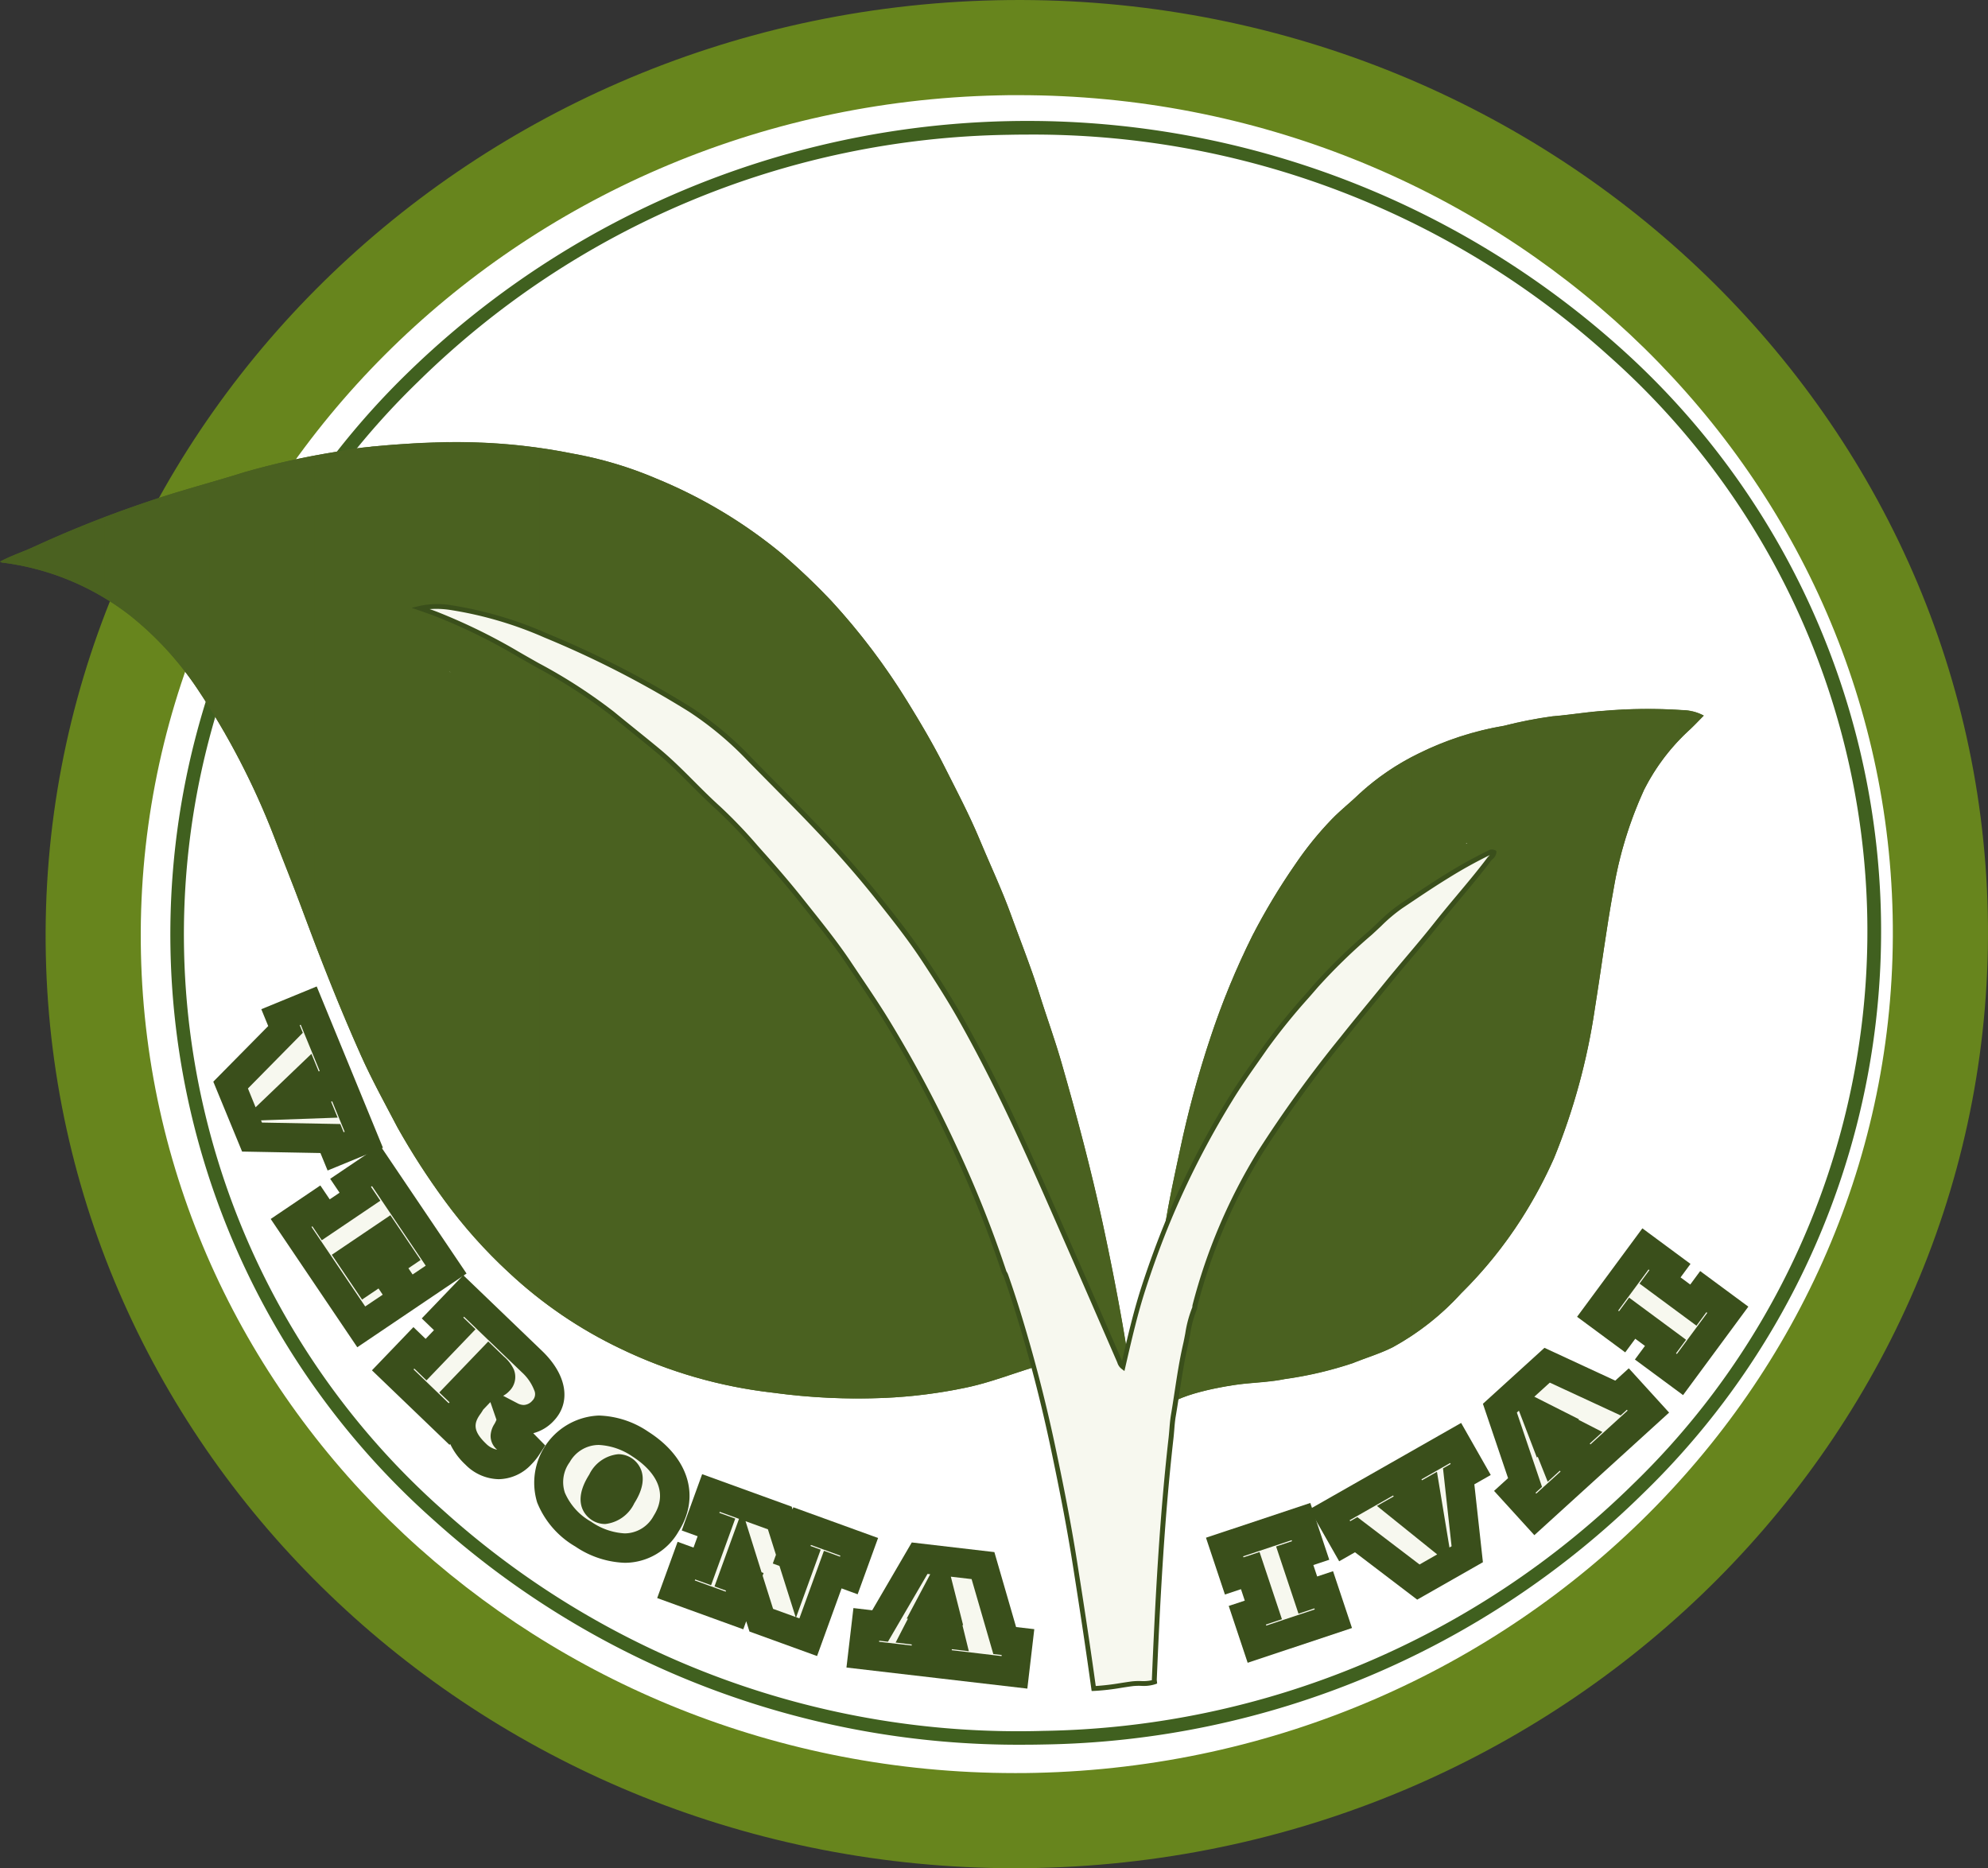 <svg xmlns="http://www.w3.org/2000/svg" xmlns:xlink="http://www.w3.org/1999/xlink" width="135.282" height="127.126" viewBox="0 0 135.282 127.126"><rect x="0" y="0" width="135.282" height="127.126" fill="#333333" stroke="none"/><defs><clipPath id="a"><rect width="135.282" height="127.126" fill="none"/></clipPath><clipPath id="b"><path d="M99.821,85.375c0,.066-.025.065-.064.032.009-.038.028-.053.064-.032M30.541,73.717c.035-.013.094.005.175.051a1.058,1.058,0,0,1-.175-.051M25.272,58.4c-.833.074-1.661.2-2.483.361a53,53,0,0,0-6.155,1.372c-2.128.673-4.289,1.224-6.412,1.949a77.46,77.46,0,0,0-7.888,3.116c-.757.356-1.555.6-2.334,1.022.077.039.1.059.127.06a17.761,17.761,0,0,1,8.712,3.6,22.008,22.008,0,0,1,4.583,4.986,51.415,51.415,0,0,1,5.233,10.088c.614,1.616,1.269,3.212,1.867,4.835,1.255,3.392,2.575,6.756,4.044,10.044.751,1.677,1.637,3.274,2.481,4.89a48.584,48.584,0,0,0,3.2,4.966,33.974,33.974,0,0,0,4.37,4.9,30.016,30.016,0,0,0,7.607,5.186,32.242,32.242,0,0,0,10.409,3,42.559,42.559,0,0,0,7.522.353,34.212,34.212,0,0,0,5.733-.735c1.551-.338,3.044-.926,4.565-1.385-.017-.066-.035-.132-.054-.2l1.062.755c2.428,1.724,3.724,8.433,5.993,6.5.04-.034,0-1.359.142-1.214.351-2.2.777-2.666,1.263-4.806a3.335,3.335,0,0,1,.458-1.029,1.813,1.813,0,0,1,.165,1.226c0,.007-.355,1.76-.352,1.754.62-1.113,4.446-1.722,5.472-1.83.942-.1,1.893-.136,2.822-.325a25.8,25.8,0,0,0,4.627-1.082c.9-.367,1.836-.639,2.714-1.079a17.928,17.928,0,0,0,4.662-3.669,29.388,29.388,0,0,0,4.117-5.092,31.085,31.085,0,0,0,2.207-4.111,43.669,43.669,0,0,0,2.776-10.164c.433-2.688.775-5.4,1.265-8.075a26.913,26.913,0,0,1,2.086-6.826,14.164,14.164,0,0,1,3.167-4.148c.3-.279.574-.576.894-.9a3.169,3.169,0,0,0-1.439-.372,35.158,35.158,0,0,0-5.417.053c-1.142.078-2.276.277-3.418.366a28.884,28.884,0,0,0-3.314.647,20.864,20.864,0,0,0-5.816,1.887,16.87,16.87,0,0,0-4.017,2.729c-.611.594-1.288,1.118-1.884,1.735A22.782,22.782,0,0,0,88.156,86.8a43.6,43.6,0,0,0-2.924,4.853,52.6,52.6,0,0,0-2.859,6.937,69.712,69.712,0,0,0-2.075,7.652c-.377,1.755-.763,3.506-1.039,5.286-.153,1-.326,1.994-.475,2.993-.162,1.088-.295,2.18-.436,3.273-1.7,1.987-1.106,2.2-.268,2.465-.086,1.023-.24,2.041-.3,3.061a17.335,17.335,0,0,0-.157,2.5.529.529,0,0,1-.2-.443q-.4-3.638-1.036-7.237c-.406-2.312-.862-4.615-1.356-6.906-.8-3.685-1.765-7.31-2.8-10.915-.453-1.578-1.016-3.118-1.506-4.681-.574-1.823-1.282-3.593-1.933-5.384-.634-1.745-1.42-3.408-2.129-5.114-.7-1.683-1.545-3.284-2.359-4.9-.769-1.53-1.633-3-2.526-4.446a44.816,44.816,0,0,0-5.23-6.924,44.781,44.781,0,0,0-3.352-3.19,33.17,33.17,0,0,0-8.532-5.11,26.246,26.246,0,0,0-5.7-1.705,39.7,39.7,0,0,0-6.787-.765q-.569-.017-1.139-.017c-1.926,0-3.848.136-5.767.308" transform="translate(0 -58.088)" fill="none"/></clipPath></defs><g clip-path="url(#a)"><path d="M138.048,66.851a60.831,60.831,0,1,0-60.831,60.831,60.831,60.831,0,0,0,60.831-60.831" transform="translate(-7.9 -2.902)" fill="#fff"/><path d="M71.949,127.126c-35.749,0-65.184-27.568-65.94-62.117C5.242,29.97,34.259.814,70.693.017s66.7,27.061,67.464,62.1-28.25,64.195-64.684,64.992q-.764.016-1.524.017M72.215,6.474c-.461,0-.918,0-1.381.015C37.97,7.209,11.793,33.4,12.481,64.867c.678,31.027,27.227,55.782,59.469,55.785.461,0,.918,0,1.381-.014,32.864-.72,59.041-26.908,58.353-58.378-.679-31.027-27.227-55.785-59.47-55.785" transform="translate(-2.89 0)" fill="#67851d"/><path d="M80.414,126.385A59.345,59.345,0,0,1,40.3,111.1a53.278,53.278,0,0,1-1.71-78.125,60.442,60.442,0,0,1,82.283-1.8,53.276,53.276,0,0,1,1.71,78.125A59.442,59.442,0,0,1,81.791,126.37c-.459.01-.92.015-1.378.015m.338-109.564c-.453,0-.9.005-1.357.015a58.513,58.513,0,0,0-40.155,16.8,52.35,52.35,0,0,0,1.68,76.78,58.447,58.447,0,0,0,40.851,15.027,58.513,58.513,0,0,0,40.155-16.8,52.35,52.35,0,0,0-1.68-76.78A58.435,58.435,0,0,0,80.751,16.821" transform="translate(-10.787 -7.663)" fill="#40601f"/><path d="M55.567,86.964c.848,1.25,1.674,2.522,2.459,3.831,1,1.669,2.02,3.319,2.9,5.074.846,1.68,1.715,3.345,2.5,5.067,1.468,3.236,4.966,6.483,3.97,9.922-1.444,4.985,2.174,6.723,3.061,10.149-1.521.459-3.014,1.048-4.565,1.386a34.16,34.16,0,0,1-5.733.735,42.555,42.555,0,0,1-7.521-.352,32.258,32.258,0,0,1-10.409-3,30.029,30.029,0,0,1-7.606-5.187,33.943,33.943,0,0,1-4.37-4.9,48.527,48.527,0,0,1-3.2-4.966c-.844-1.615-1.729-3.213-2.481-4.89-1.47-3.288-2.79-6.652-4.044-10.044-.6-1.624-1.252-3.219-1.867-4.835a51.469,51.469,0,0,0-5.233-10.088,22.032,22.032,0,0,0-4.583-4.986,17.771,17.771,0,0,0-8.713-3.6c-.027,0-.05-.02-.126-.06.779-.42,1.577-.666,2.334-1.022a77.376,77.376,0,0,1,7.888-3.115c2.123-.726,4.285-1.277,6.413-1.949a53.111,53.111,0,0,1,6.155-1.372c.822-.157,1.65-.286,2.483-.361a58.272,58.272,0,0,1,6.906-.291,39.646,39.646,0,0,1,6.787.765,26.283,26.283,0,0,1,5.7,1.7,33.17,33.17,0,0,1,8.532,5.11,44.988,44.988,0,0,1,3.352,3.19,44.842,44.842,0,0,1,5.23,6.924c.893,1.443,1.758,2.915,2.526,4.446.814,1.614,1.655,3.215,2.359,4.9.71,1.706,1.5,3.368,2.13,5.114.65,1.791,1.358,3.561,1.933,5.384.49,1.564,1.053,3.1,1.506,4.681,1.036,3.6,2,7.23,2.8,10.915.494,2.292.951,4.594,1.356,6.907q.631,3.6,1.036,7.237a.528.528,0,0,0,.2.443,17.411,17.411,0,0,1,.157-2.5c.062-1.094.235-2.186.316-3.284.032-.432.067-.864.125-1.294.191-1.408.353-2.818.56-4.221.15-1,.323-1.994.475-2.993.276-1.781.662-3.531,1.039-5.286a69.721,69.721,0,0,1,2.075-7.653,52.6,52.6,0,0,1,2.859-6.937A43.569,43.569,0,0,1,88.156,86.8a22.771,22.771,0,0,1,2.478-3.05c.6-.617,1.272-1.141,1.884-1.736a16.847,16.847,0,0,1,4.017-2.729,20.866,20.866,0,0,1,5.816-1.887,28.908,28.908,0,0,1,3.314-.647c1.142-.089,2.276-.288,3.418-.366a35.1,35.1,0,0,1,5.417-.053,3.168,3.168,0,0,1,1.44.372c-.32.319-.6.617-.894.9a14.173,14.173,0,0,0-3.168,4.148,26.939,26.939,0,0,0-2.086,6.826c-.49,2.68-.832,5.386-1.265,8.075a43.658,43.658,0,0,1-2.777,10.164,31.115,31.115,0,0,1-2.206,4.111,29.364,29.364,0,0,1-4.117,5.091,17.928,17.928,0,0,1-4.662,3.669c-.877.44-1.811.712-2.714,1.079a25.789,25.789,0,0,1-4.627,1.082c-.928.19-1.879.227-2.821.325-1.026.109-4.852.717-5.472,1.83,0,.006.351-1.747.352-1.754.637-4.4-8.537,1.834,6.326-11.706,2.682-2.443,3.161-6.487,4.905-9.626.878-1.575,1.79-3.127,2.682-4.69.948-1.664,1.96-3.28,2.893-4.955,1.032-1.854,2.078-4.295,3.076-6.168.1-.19.457.52.457.271-.146-.091,0,.461-.108.534-.851.6-.419,1.531-1.209,2.23-.84.741-.842,2.163-1.649,2.941-.393.379-.549,1.1-.883,1.532-1.481,1.92-2.185,4.408-3.46,6.5-1.042,1.717-1.445,1.588-2.34,3.407-.72,1.466-1.122,4.77-1.773,6.275-1.42,3.284-4.378,3.965-5.387,7.429-.549,1.886-3.717,3.9-4.152,5.822-.485,2.141-.912,2.605-1.263,4.806-.145-.145-.1,1.18-.141,1.214-2.269,1.928-3.565-4.781-5.993-6.5-36.766-26.105-3.77-7.122-4.467-10.1-.834-3.562-2.546-6.846-3.974-10.2-.676-1.588-.706-1.7-1.467-3.237-.9-1.82-.782-.147-1.823-1.87-1.008-1.665-.042-1.393-1.158-2.971-1.467-2.071-.684-4.377-1.154-1.889-1.037,5.489-3.021,24.223-6.7-4.072-.46-3.536-1,5.492-4.075,3.834-1.785-.966-2.341-4.754-4.323-5.081-.609-.1-11.066-12.532-11.779-12.269.391.173,4.044.591,4.334.735" transform="translate(0 -28.004)" fill="#4a6120"/></g><g transform="translate(0 30.084)"><g clip-path="url(#b)"><path d="M0,129.95H0v0Z" transform="translate(0 -58.039)" fill="#4a6120"/><rect width="1.02" height="71.963" transform="translate(0 -0.052)" fill="#4a6120"/><rect width="1.02" height="71.963" transform="translate(1.02 -0.052)" fill="#4a6120"/><rect width="1.02" height="71.963" transform="translate(2.041 -0.052)" fill="#4a6120"/><rect width="1.02" height="71.963" transform="translate(3.061 -0.052)" fill="#4a6120"/><rect width="1.02" height="71.963" transform="translate(4.082 -0.052)" fill="#4a6120"/><rect width="1.02" height="71.963" transform="translate(5.102 -0.052)" fill="#4a6120"/><rect width="1.02" height="71.963" transform="translate(6.122 -0.052)" fill="#4a6120"/><rect width="1.02" height="71.963" transform="translate(7.142 -0.052)" fill="#4a6120"/><rect width="1.02" height="71.963" transform="translate(8.163 -0.052)" fill="#4a6120"/><rect width="1.02" height="71.963" transform="translate(9.184 -0.052)" fill="#4a6120"/><rect width="1.02" height="71.963" transform="translate(10.204 -0.052)" fill="#4a6120"/><rect width="1.02" height="71.963" transform="translate(11.224 -0.052)" fill="#4a6120"/><rect width="1.02" height="71.963" transform="translate(12.244 -0.052)" fill="#4a6120"/><rect width="1.02" height="71.963" transform="translate(13.265 -0.052)" fill="#4a6120"/><rect width="1.02" height="71.963" transform="translate(14.285 -0.052)" fill="#4a6120"/><rect width="1.02" height="71.963" transform="translate(15.306 -0.052)" fill="#4a6120"/><rect width="1.02" height="71.963" transform="translate(16.326 -0.052)" fill="#4a6120"/><rect width="1.02" height="71.963" transform="translate(17.346 -0.052)" fill="#4a6120"/><rect width="1.02" height="71.963" transform="translate(18.366 -0.052)" fill="#4a6120"/><rect width="1.02" height="71.963" transform="translate(19.387 -0.052)" fill="#4a6120"/><rect width="1.02" height="71.963" transform="translate(20.408 -0.052)" fill="#4a6120"/><rect width="1.02" height="71.963" transform="translate(21.428 -0.052)" fill="#4a6120"/><rect width="1.02" height="71.963" transform="translate(22.448 -0.052)" fill="#4a6120"/><rect width="1.02" height="71.963" transform="translate(23.468 -0.052)" fill="#4a6120"/><rect width="1.02" height="71.963" transform="translate(24.489 -0.052)" fill="#4a6120"/><rect width="1.02" height="71.963" transform="translate(25.509 -0.052)" fill="#4a6120"/><rect width="1.02" height="71.963" transform="translate(26.53 -0.052)" fill="#4a6120"/><rect width="1.02" height="71.963" transform="translate(27.55 -0.052)" fill="#4a6120"/><rect width="1.02" height="71.963" transform="translate(28.57 -0.052)" fill="#4a6120"/><rect width="1.02" height="71.963" transform="translate(29.591 -0.052)" fill="#4a6120"/><rect width="1.02" height="71.963" transform="translate(30.611 -0.052)" fill="#4a6120"/><rect width="1.02" height="71.963" transform="translate(31.631 -0.052)" fill="#4a6120"/><rect width="1.02" height="71.963" transform="translate(32.652 -0.052)" fill="#4a6120"/><rect width="1.02" height="71.963" transform="translate(33.672 -0.052)" fill="#4a6120"/><rect width="1.02" height="71.963" transform="translate(34.692 -0.052)" fill="#4a6120"/><rect width="1.02" height="71.963" transform="translate(35.713 -0.052)" fill="#4a6120"/><rect width="1.02" height="71.963" transform="translate(36.733 -0.052)" fill="#4a6120"/><rect width="1.02" height="71.963" transform="translate(37.753 -0.052)" fill="#4a6120"/><rect width="1.02" height="71.963" transform="translate(38.774 -0.052)" fill="#4a6120"/><rect width="1.02" height="71.963" transform="translate(39.794 -0.052)" fill="#4a6120"/><rect width="1.02" height="71.963" transform="translate(40.815 -0.052)" fill="#4a6120"/><rect width="1.02" height="71.963" transform="translate(41.835 -0.052)" fill="#4a6120"/><rect width="1.02" height="71.963" transform="translate(42.855 -0.052)" fill="#4a6120"/><rect width="1.02" height="71.963" transform="translate(43.875 -0.052)" fill="#4a6120"/><rect width="1.02" height="71.963" transform="translate(44.896 -0.052)" fill="#4a6120"/><rect width="1.02" height="71.963" transform="translate(45.917 -0.052)" fill="#4a6120"/><rect width="1.02" height="71.963" transform="translate(46.937 -0.052)" fill="#4a6120"/><rect width="1.02" height="71.963" transform="translate(47.957 -0.052)" fill="#4a6120"/><rect width="1.02" height="71.963" transform="translate(48.977 -0.052)" fill="#4a6120"/><rect width="1.02" height="71.963" transform="translate(49.998 -0.052)" fill="#4a6120"/><rect width="1.02" height="71.963" transform="translate(51.018 -0.052)" fill="#4a6120"/><rect width="1.02" height="71.963" transform="translate(52.039 -0.052)" fill="#4a6120"/><rect width="1.02" height="71.963" transform="translate(53.059 -0.052)" fill="#4a6120"/><rect width="1.02" height="71.963" transform="translate(54.079 -0.052)" fill="#4a6120"/><rect width="1.02" height="71.963" transform="translate(55.099 -0.052)" fill="#4a6120"/><rect width="1.02" height="71.963" transform="translate(56.12 -0.052)" fill="#4a6120"/><rect width="1.02" height="71.963" transform="translate(57.14 -0.052)" fill="#4a6120"/><rect width="1.02" height="71.963" transform="translate(58.161 -0.052)" fill="#4a6120"/><rect width="1.02" height="71.963" transform="translate(59.181 -0.052)" fill="#4a6120"/><rect width="1.02" height="71.963" transform="translate(60.201 -0.052)" fill="#4a6120"/><rect width="1.02" height="71.963" transform="translate(61.222 -0.052)" fill="#4a6120"/><rect width="1.02" height="71.963" transform="translate(62.242 -0.052)" fill="#4a6120"/><rect width="1.02" height="71.963" transform="translate(63.262 -0.052)" fill="#4a6120"/><rect width="1.02" height="71.963" transform="translate(64.283 -0.052)" fill="#4a6120"/><rect width="1.02" height="71.963" transform="translate(65.303 -0.052)" fill="#4a6120"/><rect width="0.381" height="71.963" transform="translate(66.324 -0.052)" fill="#4a6120"/><rect width="0.381" height="71.963" transform="translate(66.705 -0.052)" fill="#4a6120"/><rect width="0.381" height="71.963" transform="translate(67.085 -0.052)" fill="#4a6120"/><rect width="0.381" height="71.963" transform="translate(67.467 -0.052)" fill="#4a6120"/><rect width="0.381" height="71.963" transform="translate(67.848 -0.052)" fill="#4a6120"/><rect width="0.381" height="71.963" transform="translate(68.229 -0.052)" fill="#4a6120"/><rect width="0.381" height="71.963" transform="translate(68.61 -0.052)" fill="#4a6120"/><rect width="0.381" height="71.963" transform="translate(68.991 -0.052)" fill="#4a6120"/><rect width="0.381" height="71.963" transform="translate(69.372 -0.052)" fill="#4a6120"/><rect width="0.381" height="71.963" transform="translate(69.754 -0.052)" fill="#4a6120"/><rect width="0.381" height="71.963" transform="translate(70.135 -0.052)" fill="#4a6120"/><rect width="0.381" height="71.963" transform="translate(70.516 -0.052)" fill="#4a6120"/><rect width="0.381" height="71.963" transform="translate(70.897 -0.052)" fill="#4a6120"/><rect width="0.381" height="71.963" transform="translate(71.278 -0.052)" fill="#4a6120"/><rect width="0.381" height="71.963" transform="translate(71.659 -0.052)" fill="#4a6120"/><rect width="0.381" height="71.963" transform="translate(72.04 -0.052)" fill="#4a6120"/><rect width="0.381" height="71.963" transform="translate(72.421 -0.052)" fill="#4a6120"/><rect width="0.381" height="71.963" transform="translate(72.803 -0.052)" fill="#4a6120"/><rect width="0.381" height="71.963" transform="translate(73.184 -0.052)" fill="#4a6120"/><rect width="0.381" height="71.963" transform="translate(73.565 -0.052)" fill="#4a6120"/><rect width="0.381" height="71.963" transform="translate(73.946 -0.052)" fill="#4a6120"/><rect width="0.381" height="71.963" transform="translate(74.327 -0.052)" fill="#4a6120"/><rect width="0.381" height="71.963" transform="translate(74.708 -0.052)" fill="#4a6120"/><rect width="0.381" height="71.963" transform="translate(75.089 -0.052)" fill="#4a6120"/><rect width="0.381" height="71.963" transform="translate(75.47 -0.052)" fill="#4a6120"/><rect width="0.381" height="71.963" transform="translate(75.851 -0.052)" fill="#4a6120"/><rect width="0.381" height="71.963" transform="translate(76.233 -0.052)" fill="#4a6120"/><rect width="0.381" height="71.963" transform="translate(76.614 -0.052)" fill="#4a6120"/><rect width="0.381" height="71.963" transform="translate(76.995 -0.052)" fill="#4a6120"/><rect width="0.381" height="71.963" transform="translate(77.376 -0.052)" fill="#4a6120"/><rect width="0.381" height="71.963" transform="translate(77.757 -0.052)" fill="#4a6120"/><rect width="0.381" height="71.963" transform="translate(78.139 -0.052)" fill="#4a6120"/><rect width="0.381" height="71.963" transform="translate(78.519 -0.052)" fill="#4a6120"/><rect width="0.381" height="71.963" transform="translate(78.9 -0.052)" fill="#4a6120"/><rect width="0.381" height="71.963" transform="translate(79.282 -0.052)" fill="#4a6120"/><rect width="0.381" height="71.963" transform="translate(79.663 -0.052)" fill="#4a6120"/><rect width="0.381" height="71.963" transform="translate(80.044 -0.052)" fill="#4a6120"/><rect width="0.381" height="71.963" transform="translate(80.425 -0.052)" fill="#4a6120"/><rect width="0.381" height="71.963" transform="translate(80.806 -0.052)" fill="#4a6120"/><rect width="0.381" height="71.963" transform="translate(81.187 -0.052)" fill="#4a6120"/><rect width="0.381" height="71.963" transform="translate(81.569 -0.052)" fill="#4a6120"/><rect width="0.381" height="71.963" transform="translate(81.95 -0.052)" fill="#4a6120"/><rect width="0.381" height="71.963" transform="translate(82.33 -0.052)" fill="#4a6120"/><rect width="0.381" height="71.963" transform="translate(82.712 -0.052)" fill="#4a6120"/><rect width="0.381" height="71.963" transform="translate(83.093 -0.052)" fill="#4a6120"/><rect width="0.381" height="71.963" transform="translate(83.474 -0.052)" fill="#4a6120"/><rect width="0.381" height="71.963" transform="translate(83.855 -0.052)" fill="#4a6120"/><rect width="0.381" height="71.963" transform="translate(84.236 -0.052)" fill="#4a6120"/><rect width="0.381" height="71.963" transform="translate(84.618 -0.052)" fill="#4a6120"/><rect width="0.381" height="71.963" transform="translate(84.999 -0.052)" fill="#4a6120"/><rect width="0.381" height="71.963" transform="translate(85.38 -0.052)" fill="#4a6120"/><rect width="0.381" height="71.963" transform="translate(85.761 -0.052)" fill="#4a6120"/><rect width="0.381" height="71.963" transform="translate(86.142 -0.052)" fill="#4a6120"/><rect width="0.381" height="71.963" transform="translate(86.523 -0.052)" fill="#4a6120"/><rect width="0.381" height="71.963" transform="translate(86.904 -0.052)" fill="#4a6120"/><rect width="0.381" height="71.963" transform="translate(87.285 -0.052)" fill="#4a6120"/><rect width="0.381" height="71.963" transform="translate(87.666 -0.052)" fill="#4a6120"/><rect width="0.381" height="71.963" transform="translate(88.048 -0.052)" fill="#4a6120"/><rect width="0.381" height="71.963" transform="translate(88.429 -0.052)" fill="#4a6120"/><rect width="0.381" height="71.963" transform="translate(88.81 -0.052)" fill="#4a6120"/><rect width="0.381" height="71.963" transform="translate(89.191 -0.052)" fill="#4a6120"/><rect width="0.381" height="71.963" transform="translate(89.572 -0.052)" fill="#4a6120"/><rect width="0.381" height="71.963" transform="translate(89.954 -0.052)" fill="#4a6120"/><rect width="0.381" height="71.963" transform="translate(90.334 -0.052)" fill="#4a6120"/><rect width="0.381" height="71.963" transform="translate(90.715 -0.052)" fill="#4a6120"/><rect width="0.381" height="71.963" transform="translate(91.097 -0.052)" fill="#4a6120"/><rect width="0.381" height="71.963" transform="translate(91.478 -0.052)" fill="#4a6120"/><rect width="0.381" height="71.963" transform="translate(91.859 -0.052)" fill="#4a6120"/><rect width="0.381" height="71.963" transform="translate(92.24 -0.052)" fill="#4a6120"/><rect width="0.381" height="71.963" transform="translate(92.621 -0.052)" fill="#4a6120"/><rect width="0.381" height="71.963" transform="translate(93.002 -0.052)" fill="#4a6120"/><rect width="0.381" height="71.963" transform="translate(93.384 -0.052)" fill="#4a6120"/><rect width="0.381" height="71.963" transform="translate(93.764 -0.052)" fill="#4a6120"/><rect width="0.381" height="71.963" transform="translate(94.145 -0.052)" fill="#4a6120"/><rect width="0.381" height="71.963" transform="translate(94.527 -0.052)" fill="#4a6120"/><rect width="0.381" height="71.963" transform="translate(94.908 -0.052)" fill="#4a6120"/><rect width="0.381" height="71.963" transform="translate(95.289 -0.052)" fill="#4a6120"/><rect width="0.381" height="71.963" transform="translate(95.67 -0.052)" fill="#4a6120"/><rect width="0.381" height="71.963" transform="translate(96.051 -0.052)" fill="#4a6120"/><rect width="0.381" height="71.963" transform="translate(96.433 -0.052)" fill="#4a6120"/><rect width="0.381" height="71.963" transform="translate(96.814 -0.052)" fill="#4a6120"/><rect width="0.381" height="71.963" transform="translate(97.195 -0.052)" fill="#4a6120"/><rect width="0.381" height="71.963" transform="translate(97.576 -0.052)" fill="#4a6120"/><rect width="0.381" height="71.963" transform="translate(97.957 -0.052)" fill="#4a6120"/><rect width="0.381" height="71.963" transform="translate(98.338 -0.052)" fill="#4a6120"/><rect width="0.381" height="71.963" transform="translate(98.719 -0.052)" fill="#4a6120"/><rect width="0.381" height="71.963" transform="translate(99.1 -0.052)" fill="#4a6120"/><rect width="0.381" height="71.963" transform="translate(99.481 -0.052)" fill="#4a6120"/><rect width="0.381" height="71.963" transform="translate(99.863 -0.052)" fill="#4a6120"/><rect width="0.381" height="71.963" transform="translate(100.244 -0.052)" fill="#4a6120"/><rect width="0.381" height="71.963" transform="translate(100.625 -0.052)" fill="#4a6120"/><rect width="0.381" height="71.963" transform="translate(101.006 -0.052)" fill="#4a6120"/><rect width="0.381" height="71.963" transform="translate(101.387 -0.052)" fill="#4a6120"/><rect width="0.381" height="71.963" transform="translate(101.768 -0.052)" fill="#4a6120"/><rect width="0.381" height="71.963" transform="translate(102.149 -0.052)" fill="#4a6120"/><rect width="0.381" height="71.963" transform="translate(102.53 -0.052)" fill="#4a6120"/><rect width="0.407" height="71.963" transform="translate(102.912 -0.052)" fill="#4a6120"/><rect width="0.407" height="71.963" transform="translate(103.319 -0.052)" fill="#4a6120"/><rect width="0.407" height="71.963" transform="translate(103.726 -0.052)" fill="#4a6120"/><rect width="0.407" height="71.963" transform="translate(104.133 -0.052)" fill="#4a6120"/><rect width="0.407" height="71.963" transform="translate(104.54 -0.052)" fill="#4a6120"/><rect width="0.407" height="71.963" transform="translate(104.947 -0.052)" fill="#4a6120"/><rect width="0.407" height="71.963" transform="translate(105.354 -0.052)" fill="#4a6120"/><rect width="0.407" height="71.963" transform="translate(105.761 -0.052)" fill="#4a6120"/><rect width="0.407" height="71.963" transform="translate(106.168 -0.052)" fill="#4a6120"/><rect width="0.407" height="71.963" transform="translate(106.575 -0.052)" fill="#4a6120"/><rect width="0.407" height="71.963" transform="translate(106.983 -0.052)" fill="#4a6120"/><rect width="0.407" height="71.963" transform="translate(107.39 -0.052)" fill="#4a6120"/><rect width="0.407" height="71.963" transform="translate(107.797 -0.052)" fill="#4a6120"/><rect width="0.407" height="71.963" transform="translate(108.204 -0.052)" fill="#4a6120"/><rect width="0.407" height="71.963" transform="translate(108.611 -0.052)" fill="#4a6120"/><rect width="0.407" height="71.963" transform="translate(109.018 -0.052)" fill="#4a6120"/><rect width="0.407" height="71.963" transform="translate(109.425 -0.052)" fill="#4a6120"/><rect width="0.407" height="71.963" transform="translate(109.832 -0.052)" fill="#4a6120"/><rect width="0.407" height="71.963" transform="translate(110.239 -0.052)" fill="#4a6120"/><rect width="0.407" height="71.963" transform="translate(110.646 -0.052)" fill="#4a6120"/><rect width="0.407" height="71.963" transform="translate(111.054 -0.052)" fill="#4a6120"/><rect width="0.407" height="71.963" transform="translate(111.461 -0.052)" fill="#4a6120"/><rect width="0.407" height="71.963" transform="translate(111.868 -0.052)" fill="#4a6120"/><rect width="0.407" height="71.963" transform="translate(112.275 -0.052)" fill="#4a6120"/><rect width="0.407" height="71.963" transform="translate(112.682 -0.052)" fill="#4a6120"/><rect width="0.407" height="71.963" transform="translate(113.089 -0.052)" fill="#4a6120"/><rect width="0.407" height="71.963" transform="translate(113.496 -0.052)" fill="#4a6120"/><rect width="0.407" height="71.963" transform="translate(113.903 -0.052)" fill="#4a6120"/><rect width="0.407" height="71.963" transform="translate(114.31 -0.052)" fill="#4a6120"/><rect width="0.407" height="71.963" transform="translate(114.717 -0.052)" fill="#4a6120"/><rect width="0.407" height="71.963" transform="translate(115.124 -0.052)" fill="#4a6120"/><rect width="0.407" height="71.963" transform="translate(115.531 -0.052)" fill="#4a6120"/><path d="M223.86,129.95v0Z" transform="translate(-107.922 -58.04)" fill="#4a6120"/></g></g><g clip-path="url(#a)"><path d="M128.268,96.412c0,.205-.214.322-.328.475-1.143,1.51-2.43,2.941-3.61,4.434-1.065,1.349-2.221,2.647-3.3,3.986-1.02,1.258-2.061,2.506-3.066,3.774a83.077,83.077,0,0,0-5.615,7.765,37.869,37.869,0,0,0-4.42,10.386.808.808,0,0,0-.012.164,13.212,13.212,0,0,0-.638,2.534c-.368,1.6-.553,3.224-.83,4.838-.085.5-.1,1.011-.157,1.514-.618,5.454-.9,10.931-1.135,16.41a1.191,1.191,0,0,0,.015.165,6.564,6.564,0,0,1-1.511.126c-.873.116-1.733.3-2.628.327-.382-2.764-.8-5.526-1.239-8.286-.426-2.732-.963-5.45-1.538-8.167q-.859-4.047-2.041-8.045c-.358-1.213-.739-2.418-1.163-3.615a1.816,1.816,0,0,0-.115-.226,77.718,77.718,0,0,0-3.37-8.448,84.683,84.683,0,0,0-4.4-8.289c-.866-1.442-1.834-2.84-2.774-4.248-.979-1.473-2.115-2.863-3.232-4.268-.871-1.1-1.79-2.167-2.732-3.219a39.349,39.349,0,0,0-2.941-3.1c-1.413-1.27-2.628-2.679-4.1-3.906-1.024-.854-2.08-1.684-3.109-2.532a50.187,50.187,0,0,0-6.655-4.181,39.1,39.1,0,0,0-5.333-2.586c-.326-.127-.665-.237-1.1-.392a5.579,5.579,0,0,1,2.2-.031,25.93,25.93,0,0,1,6.335,1.871A66.9,66.9,0,0,1,73.58,86.7a22.9,22.9,0,0,1,4.046,3.388c1.685,1.721,3.41,3.425,5.048,5.175q1.868,2,3.56,4.1c1.16,1.45,2.316,2.906,3.311,4.433.847,1.292,1.682,2.6,2.431,3.924,1.583,2.8,2.992,5.663,4.308,8.546,1.226,2.689,2.4,5.4,3.589,8.095.971,2.208,1.926,4.419,2.889,6.63a.857.857,0,0,0,.262.426c.415-1.8.818-3.578,1.383-5.324.508-1.569,1.071-3.119,1.706-4.653a58.518,58.518,0,0,1,4.2-8.207c.746-1.219,1.593-2.389,2.418-3.573a53.8,53.8,0,0,1,3.446-4.2,39.112,39.112,0,0,1,3.659-3.556,20.087,20.087,0,0,1,2.113-1.835c1.042-.7,2.077-1.4,3.159-2.065a31.536,31.536,0,0,1,2.775-1.54c.117-.056.216-.132.381-.053" transform="translate(-26.603 -38.412)" fill="#f7f8ef"/><path d="M100.357,153.327l-.02-.144c-.337-2.435-.73-5.067-1.238-8.283-.369-2.365-.843-4.882-1.537-8.159-.578-2.726-1.264-5.429-2.037-8.033-.393-1.329-.772-2.509-1.16-3.607a.651.651,0,0,0-.061-.122c-.016-.028-.032-.056-.047-.085a78.092,78.092,0,0,0-3.372-8.453,84.882,84.882,0,0,0-4.389-8.274c-.683-1.136-1.442-2.264-2.176-3.356l-.595-.886c-.854-1.285-1.847-2.53-2.807-3.734l-.417-.523c-.787-.992-1.679-2.043-2.726-3.211l-.389-.438a32.832,32.832,0,0,0-2.539-2.651c-.613-.552-1.2-1.137-1.763-1.7-.739-.741-1.5-1.507-2.336-2.2-.566-.471-1.141-.936-1.716-1.4q-.7-.565-1.393-1.132a35.741,35.741,0,0,0-5.1-3.288c-.512-.291-1.025-.582-1.532-.878A39.189,39.189,0,0,0,55.7,80.194c-.22-.086-.446-.164-.705-.254l-.91-.318.533-.128a5.787,5.787,0,0,1,2.258-.034,26.133,26.133,0,0,1,6.374,1.882,66.93,66.93,0,0,1,9.89,5.072,22.965,22.965,0,0,1,4.074,3.411q.746.762,1.5,1.521c1.178,1.19,2.4,2.422,3.552,3.657,1.27,1.358,2.47,2.742,3.569,4.113,1.293,1.617,2.358,2.971,3.321,4.446.809,1.235,1.665,2.567,2.436,3.933,1.43,2.532,2.842,5.331,4.315,8.558.986,2.162,1.954,4.369,2.891,6.5l.7,1.593q1,2.27,1.982,4.544l.907,2.086c.013.031.026.063.038.1h0c.38-1.646.775-3.344,1.3-4.98.524-1.619,1.1-3.189,1.711-4.665A58.943,58.943,0,0,1,109.65,113c.606-.99,1.289-1.963,1.949-2.9l.474-.678a42.817,42.817,0,0,1,2.835-3.5q.311-.357.62-.716a39.6,39.6,0,0,1,3.674-3.571c.218-.193.428-.392.637-.591a11.14,11.14,0,0,1,1.494-1.259l.583-.39c.835-.559,1.7-1.138,2.581-1.679a31.663,31.663,0,0,1,2.789-1.547l.041-.021a.487.487,0,0,1,.48-.032l.092.045v.1a.651.651,0,0,1-.252.453,1.037,1.037,0,0,0-.109.117c-.655.865-1.366,1.717-2.055,2.54-.517.619-1.052,1.259-1.558,1.9-.6.754-1.228,1.5-1.84,2.228-.493.584-.987,1.168-1.466,1.76q-.558.689-1.121,1.374c-.653.8-1.306,1.594-1.943,2.4a83.346,83.346,0,0,0-5.6,7.75,37.88,37.88,0,0,0-4.4,10.341.394.394,0,0,0-.006.08l-.015.11a7.485,7.485,0,0,0-.472,1.738c-.048.256-.1.513-.156.767-.243,1.06-.41,2.153-.571,3.209-.082.54-.164,1.08-.256,1.619-.051.3-.076.61-.1.912-.017.2-.033.4-.055.593-.644,5.678-.923,11.442-1.135,16.4a.459.459,0,0,0,.007.081l.019.186-.115.043a2.589,2.589,0,0,1-.989.115,4.021,4.021,0,0,0-.558.019c-.257.034-.514.074-.771.114a15.851,15.851,0,0,1-1.873.214ZM55.305,79.707c.18.062.345.122.509.185a39.6,39.6,0,0,1,5.356,2.6c.507.3,1.018.586,1.528.876a35.891,35.891,0,0,1,5.147,3.32c.46.379.925.754,1.39,1.13.576.465,1.153.93,1.72,1.4.844.7,1.614,1.473,2.358,2.219.562.563,1.144,1.146,1.751,1.691a33.435,33.435,0,0,1,2.565,2.677l.388.437c1.051,1.173,1.947,2.229,2.738,3.226l.416.523c.964,1.21,1.962,2.461,2.824,3.756l.594.885c.736,1.094,1.5,2.226,2.184,3.369a85.3,85.3,0,0,1,4.406,8.3,78.041,78.041,0,0,1,3.377,8.466s.016.025.029.048a1,1,0,0,1,.085.176c.389,1.1.77,2.286,1.164,3.621.776,2.612,1.464,5.323,2.044,8.058.7,3.282,1.17,5.8,1.54,8.175.5,3.154.887,5.746,1.219,8.143a16.927,16.927,0,0,0,1.688-.2c.259-.04.518-.081.778-.115a4.323,4.323,0,0,1,.6-.022,2.734,2.734,0,0,0,.753-.057.458.458,0,0,1,0-.06c.211-4.961.491-10.732,1.136-16.42.022-.194.038-.388.054-.583.025-.309.051-.628.1-.94.092-.537.174-1.076.256-1.614.162-1.062.329-2.161.575-3.234.058-.25.105-.5.153-.754a7.987,7.987,0,0,1,.481-1.78.712.712,0,0,1,.017-.168,38.2,38.2,0,0,1,4.439-10.43,83.677,83.677,0,0,1,5.626-7.781c.639-.807,1.293-1.605,1.947-2.4q.562-.685,1.12-1.372c.481-.594.976-1.18,1.471-1.766.61-.722,1.241-1.47,1.833-2.219.508-.643,1.045-1.285,1.563-1.905.686-.82,1.4-1.668,2.044-2.526a1.292,1.292,0,0,1,.141-.153l.044-.044-.038.019a30.764,30.764,0,0,0-2.76,1.532c-.877.537-1.738,1.113-2.57,1.671l-.584.391a10.969,10.969,0,0,0-1.45,1.224c-.213.2-.425.4-.646.6a39.291,39.291,0,0,0-3.643,3.54q-.309.359-.621.716a42.482,42.482,0,0,0-2.814,3.473l-.475.679c-.657.936-1.337,1.9-1.937,2.886a58.635,58.635,0,0,0-4.193,8.183c-.608,1.469-1.181,3.031-1.7,4.641-.539,1.665-.921,3.324-1.327,5.08l-.109.476-.2-.153a.833.833,0,0,1-.279-.408c-.011-.027-.021-.054-.033-.081l-.908-2.088q-.987-2.272-1.98-4.543l-.7-1.593c-.937-2.134-1.9-4.341-2.889-6.5-1.469-3.219-2.876-6.01-4.3-8.534-.767-1.357-1.618-2.684-2.425-3.915-.955-1.463-2.015-2.81-3.3-4.42-1.093-1.364-2.289-2.741-3.552-4.094-1.153-1.232-2.369-2.462-3.546-3.651q-.752-.76-1.5-1.521a22.616,22.616,0,0,0-4.017-3.364,66.461,66.461,0,0,0-9.842-5.048,25.746,25.746,0,0,0-6.295-1.859,6.292,6.292,0,0,0-1.52-.075" transform="translate(-26.072 -38.261)" fill="#3a4f1b"/><path d="M37.441,142.04l-.358-.872-5.331-.1-1.454-3.54,3.737-3.786-.341-.831,1.919-.788,2.052,5-1.919.788-.316-.771-1.817,1.741,2.5-.089-.279-.679,1.919-.788,1.611,3.925Z" transform="translate(-14.607 -63.696)" fill="#f7f8ef"/><path d="M36.9,143.345l-.488-1.189-5.331-.1L29.122,137.3l3.737-3.786-.47-1.145,3.77-1.548,2.136,5.2h0l2.37,5.776Zm-4.468-3.262,5.332.1.228.555.069-.028-.851-2.075-.07.029.444,1.083-5.214.185Zm-.953-2.32L32,139.043l3.8-3.638.494,1.2.069-.028-1.293-3.15-.069.028.213.518Z" transform="translate(-14.607 -63.696)" fill="#3a4f1b"/><path d="M43.023,164.122l-4.774-7.071,1.72-1.161.638.946,2.328-1.571-.638-.946,1.729-1.166,4.774,7.072-2.55,1.721-1.4-2.081.83-.561-.938-1.39-.454.307.712,1.054-1.421.958-.712-1.054-.454.307.939,1.391,1.121-.756,1.405,2.081Z" transform="translate(-18.44 -73.834)" fill="#f7f8ef"/><path d="M42.753,165.51l-5.892-8.729,3.378-2.281.638.946.67-.452-.638-.946,3.387-2.285,5.892,8.73-2.927,1.975h0Zm-3.116-8.19,3.655,5.414,1.192-.8-.286-.424-1.121.756-2.058-3.048,2.112-1.426h0l1.874-1.265,2.057,3.047-.83.561.286.424.892-.6-3.655-5.414-.071.048.638.945-3.986,2.691-.637-.946Z" transform="translate(-18.44 -73.834)" fill="#3a4f1b"/><path d="M57.239,181.028c-1.185-1.139-1.278-2.214-.484-3.31.406-.565.271-.773.082-.956l-.316-.3-.339.353.7.669-1.445,1.5L51.6,175.3l1.437-1.5.83.8,1.954-2.035-.83-.8,1.437-1.5,4.648,4.466c.972.934,1.731,2.327.746,3.353a1.755,1.755,0,0,1-2.183.374,1.313,1.313,0,0,1-.258,1.029c-.162.28-.148.36-.021.481.1.1.238.1.4-.068.032-.033.057-.075.129-.166l.814.83a3.085,3.085,0,0,1-.388.468,2.022,2.022,0,0,1-3.074-.012m1.236-5.908-.348-.335-.654.681.34.327c.482.463.713.555.987.269s.133-.5-.326-.943" transform="translate(-24.876 -82.088)" fill="#f7f8ef"/><path d="M58.81,182.742a3.264,3.264,0,0,1-2.263-.992,4.606,4.606,0,0,1-1.034-1.4l-.051.053-5.275-5.069,2.822-2.941.83.8.568-.592-.83-.8L56.4,168.86l5.369,5.159c1.691,1.626,1.995,3.5.775,4.767a2.891,2.891,0,0,1-1.381.827l.817.833-.44.673a4.07,4.07,0,0,1-.505.615A3.1,3.1,0,0,1,58.81,182.742Zm-1.056-4.73a3.184,3.184,0,0,1-.186.29c-.449.619-.532,1.145.365,2.006a1.467,1.467,0,0,0,.774.428l-.04-.036a1.213,1.213,0,0,1-.406-.914,1.6,1.6,0,0,1,.253-.79,1.917,1.917,0,0,0,.146-.3l-.414-1.2Zm1.362-.944.984.513a.926.926,0,0,0,.417.111.807.807,0,0,0,.583-.292.623.623,0,0,0,.128-.715,3.213,3.213,0,0,0-.847-1.224l-3.926-3.773-.051.053.83.8L53.9,176.017l-.83-.8-.052.054,2.391,2.3.06-.062-.7-.669,1.292-1.344h0l2.04-2.124,1.069,1.029a2.6,2.6,0,0,1,.671.876,1.345,1.345,0,0,1-.318,1.479A1.613,1.613,0,0,1,59.116,177.067Z" transform="translate(-24.876 -82.088)" fill="#3a4f1b"/><path d="M74.428,194.986c-2.21-1.407-3.054-3.409-1.765-5.435,1.24-1.946,3.393-2.123,5.649-.686,2.089,1.331,3.053,3.368,1.751,5.414-1.358,2.134-3.564,2.027-5.635.708m2.754-4.326c-.453-.289-.966-.035-1.5.811-.6.945-.509,1.473-.121,1.72.352.223.859.16,1.5-.843.569-.895.5-1.447.126-1.688" transform="translate(-34.738 -90.594)" fill="#f7f8ef"/><path d="M77.251,196.937a6.382,6.382,0,0,1-3.36-1.107,6.088,6.088,0,0,1-2.6-3,4.579,4.579,0,0,1,4.2-5.913,6.292,6.292,0,0,1,3.362,1.1c2.759,1.758,3.566,4.425,2.057,6.794A4.215,4.215,0,0,1,77.251,196.937Zm-1.764-8.019a2.27,2.27,0,0,0-1.98,1.17,2.293,2.293,0,0,0-.329,2.081,4.15,4.15,0,0,0,1.788,1.973,4.422,4.422,0,0,0,2.286.794,2.249,2.249,0,0,0,1.968-1.2c1.273-2-.586-3.486-1.444-4.033A4.415,4.415,0,0,0,75.487,188.918Zm.418,5.379h0a1.649,1.649,0,0,1-.883-.262c-.362-.23-1.439-1.132-.187-3.1a2.456,2.456,0,0,1,1.979-1.388,1.665,1.665,0,0,1,.907.271c.253.162,1.451,1.069.18,3.068A2.492,2.492,0,0,1,75.905,194.3Z" transform="translate(-34.738 -90.594)" fill="#3a4f1b"/><path d="M100.588,201.772l-1.093-.4-1.67,4.6-3.195-1.159-1.368-4.364-.532,1.468.784.284-.707,1.95-3.979-1.444.707-1.949,1.082.392.962-2.651-1.082-.392.708-1.95,4.69,1.7,1.161,3.682.338-.931-.691-.251.707-1.95,3.886,1.409Z" transform="translate(-42.823 -94.569)" fill="#f7f8ef"/><path d="M98.423,207.257l-4.6-1.668-.22-.7-.2.549-5.859-2.126,1.39-3.828,1.082.392.28-.771-1.082-.392,1.39-3.831,6.094,2.21.058.185.052-.144,5.767,2.091-1.39,3.83-1.093-.4ZM97,204.615l.221.08,1.67-4.6,1.093.4.025-.07-2.006-.727-.025.07.691.251Zm-1.569-.569,1.534.556-1.1-3.476-.454-.165.215-.593-.547-1.734-1.522-.552,1.089,3.474.139.05-.066.182Zm-5.328-1.933,2.1.762.025-.07-.784-.284,1.669-4.6-1.314-.477-.025.07,1.082.392-1.644,4.531-1.083-.392Z" transform="translate(-42.823 -94.569)" fill="#3a4f1b"/><path d="M123.682,212.49l-5.379-.627.241-2.059.718.084-.089-.363-1.862-.216-.171.331.664.078-.241,2.059-4.2-.489.241-2.06.936.109,2.692-4.614,4.312.5,1.478,5.1.9.105Zm-4.819-4.373-.325-1.281-.623,1.172Z" transform="translate(-54.65 -98.696)" fill="#f7f8ef"/><path d="M124.56,213.6l-6.12-.713h0l-6.189-.721.474-4.046,1.279.149,2.692-4.614,5.621.656,1.478,5.1,1.238.144Zm-5.146-2.613,3.392.4.009-.073-.57-.066-1.478-5.1-1.413-.165.836,3.3-.048-.006.436,1.777-1.155-.135Zm-4.943-.575,2.216.258.009-.074-1.1-.13.837-1.623-.082-.009,1.6-3.017-.185-.022-2.692,4.614-.593-.069Z" transform="translate(-54.65 -98.696)" fill="#3a4f1b"/><path d="M168.3,206.525l-5.2,1.733-.656-1.969,1.092-.363-.892-2.676-1.092.364-.656-1.969,5.2-1.732.656,1.968-1.081.36.892,2.676,1.081-.36Z" transform="translate(-77.57 -96.377)" fill="#f7f8ef"/><path d="M162.473,209.523l-1.289-3.867,1.092-.363-.259-.778-1.092.364-1.289-3.866,7.1-2.365,1.289,3.865-1.082.36.259.778,1.081-.36,1.289,3.866Zm1.241-2.6.023.07,3.3-1.1-.024-.071-1.081.361-1.524-4.574,1.081-.36-.024-.071-3.3,1.1.024.071,1.092-.364,1.524,4.574Z" transform="translate(-77.57 -96.377)" fill="#3a4f1b"/><path d="M184.3,191.392l-.819.466.583,5.3-3.327,1.893-4.233-3.224-.782.445-1.026-1.8,4.7-2.675,1.027,1.8-.725.412,1.96,1.58-.407-2.464-.638.364-1.027-1.8,3.689-2.1Z" transform="translate(-84.221 -91.399)" fill="#f7f8ef"/><path d="M183.65,188.225l2.016,3.542-1.117.636.583,5.3-4.472,2.546-4.233-3.224-1.076.613-2.016-3.541,4.889-2.783h0Zm-.712,2.793-.037-.065-1.95,1.11.037.065,1.017-.579.85,5.151.145-.083-.583-5.3Zm-3.878,2.208-.037-.065-2.96,1.686.037.064.487-.278,4.233,3.224,1.2-.686-4.1-3.3Z" transform="translate(-84.221 -91.399)" fill="#3a4f1b"/><path d="M207.179,182.532l-4.008,3.646-1.4-1.534.535-.487-.333-.17-1.387,1.262.138.347.495-.45,1.4,1.534-3.132,2.848-1.4-1.534.7-.634-1.712-5.059,3.213-2.923,4.82,2.232.673-.613Zm-6.467.763-1.18-.6.474,1.238Z" transform="translate(-95.01 -86.477)" fill="#f7f8ef"/><path d="M200.109,178.192l4.819,2.232.921-.839,2.743,3.014-4.559,4.147h0l-4.611,4.194-2.742-3.013.953-.867L195.921,182Zm5.184,4.6-4.82-2.232-1.053.958,3.041,1.536-.036.033,1.629.834-.864.786.05.055,2.528-2.3-.05-.055Zm-5.7,2.865-1.222-3.188-.139.127,1.712,5.059-.442.4.05.055,1.652-1.5-.05-.055-.824.75-.676-1.7Z" transform="translate(-95.01 -86.477)" fill="#3a4f1b"/><path d="M218.775,168.23l-3.255,4.409-1.668-1.233.684-.926-2.267-1.676-.684.926-1.668-1.232,3.255-4.409,1.667,1.233-.676.917,2.267,1.676.676-.917Z" transform="translate(-101.2 -79.106)" fill="#f7f8ef"/><path d="M212.962,162.69l3.275,2.421-.676.917.659.487.676-.917,3.277,2.421-4.442,6.019-3.277-2.421.684-.926-.659-.487-.684.926-3.276-2.421Zm.48,2.842-.059-.044-2.067,2.8.059.044.684-.926,3.876,2.865-.684.926.06.044,2.067-2.8-.059-.044-.676.917-3.876-2.865Z" transform="translate(-101.2 -79.106)" fill="#3a4f1b"/></g></svg>